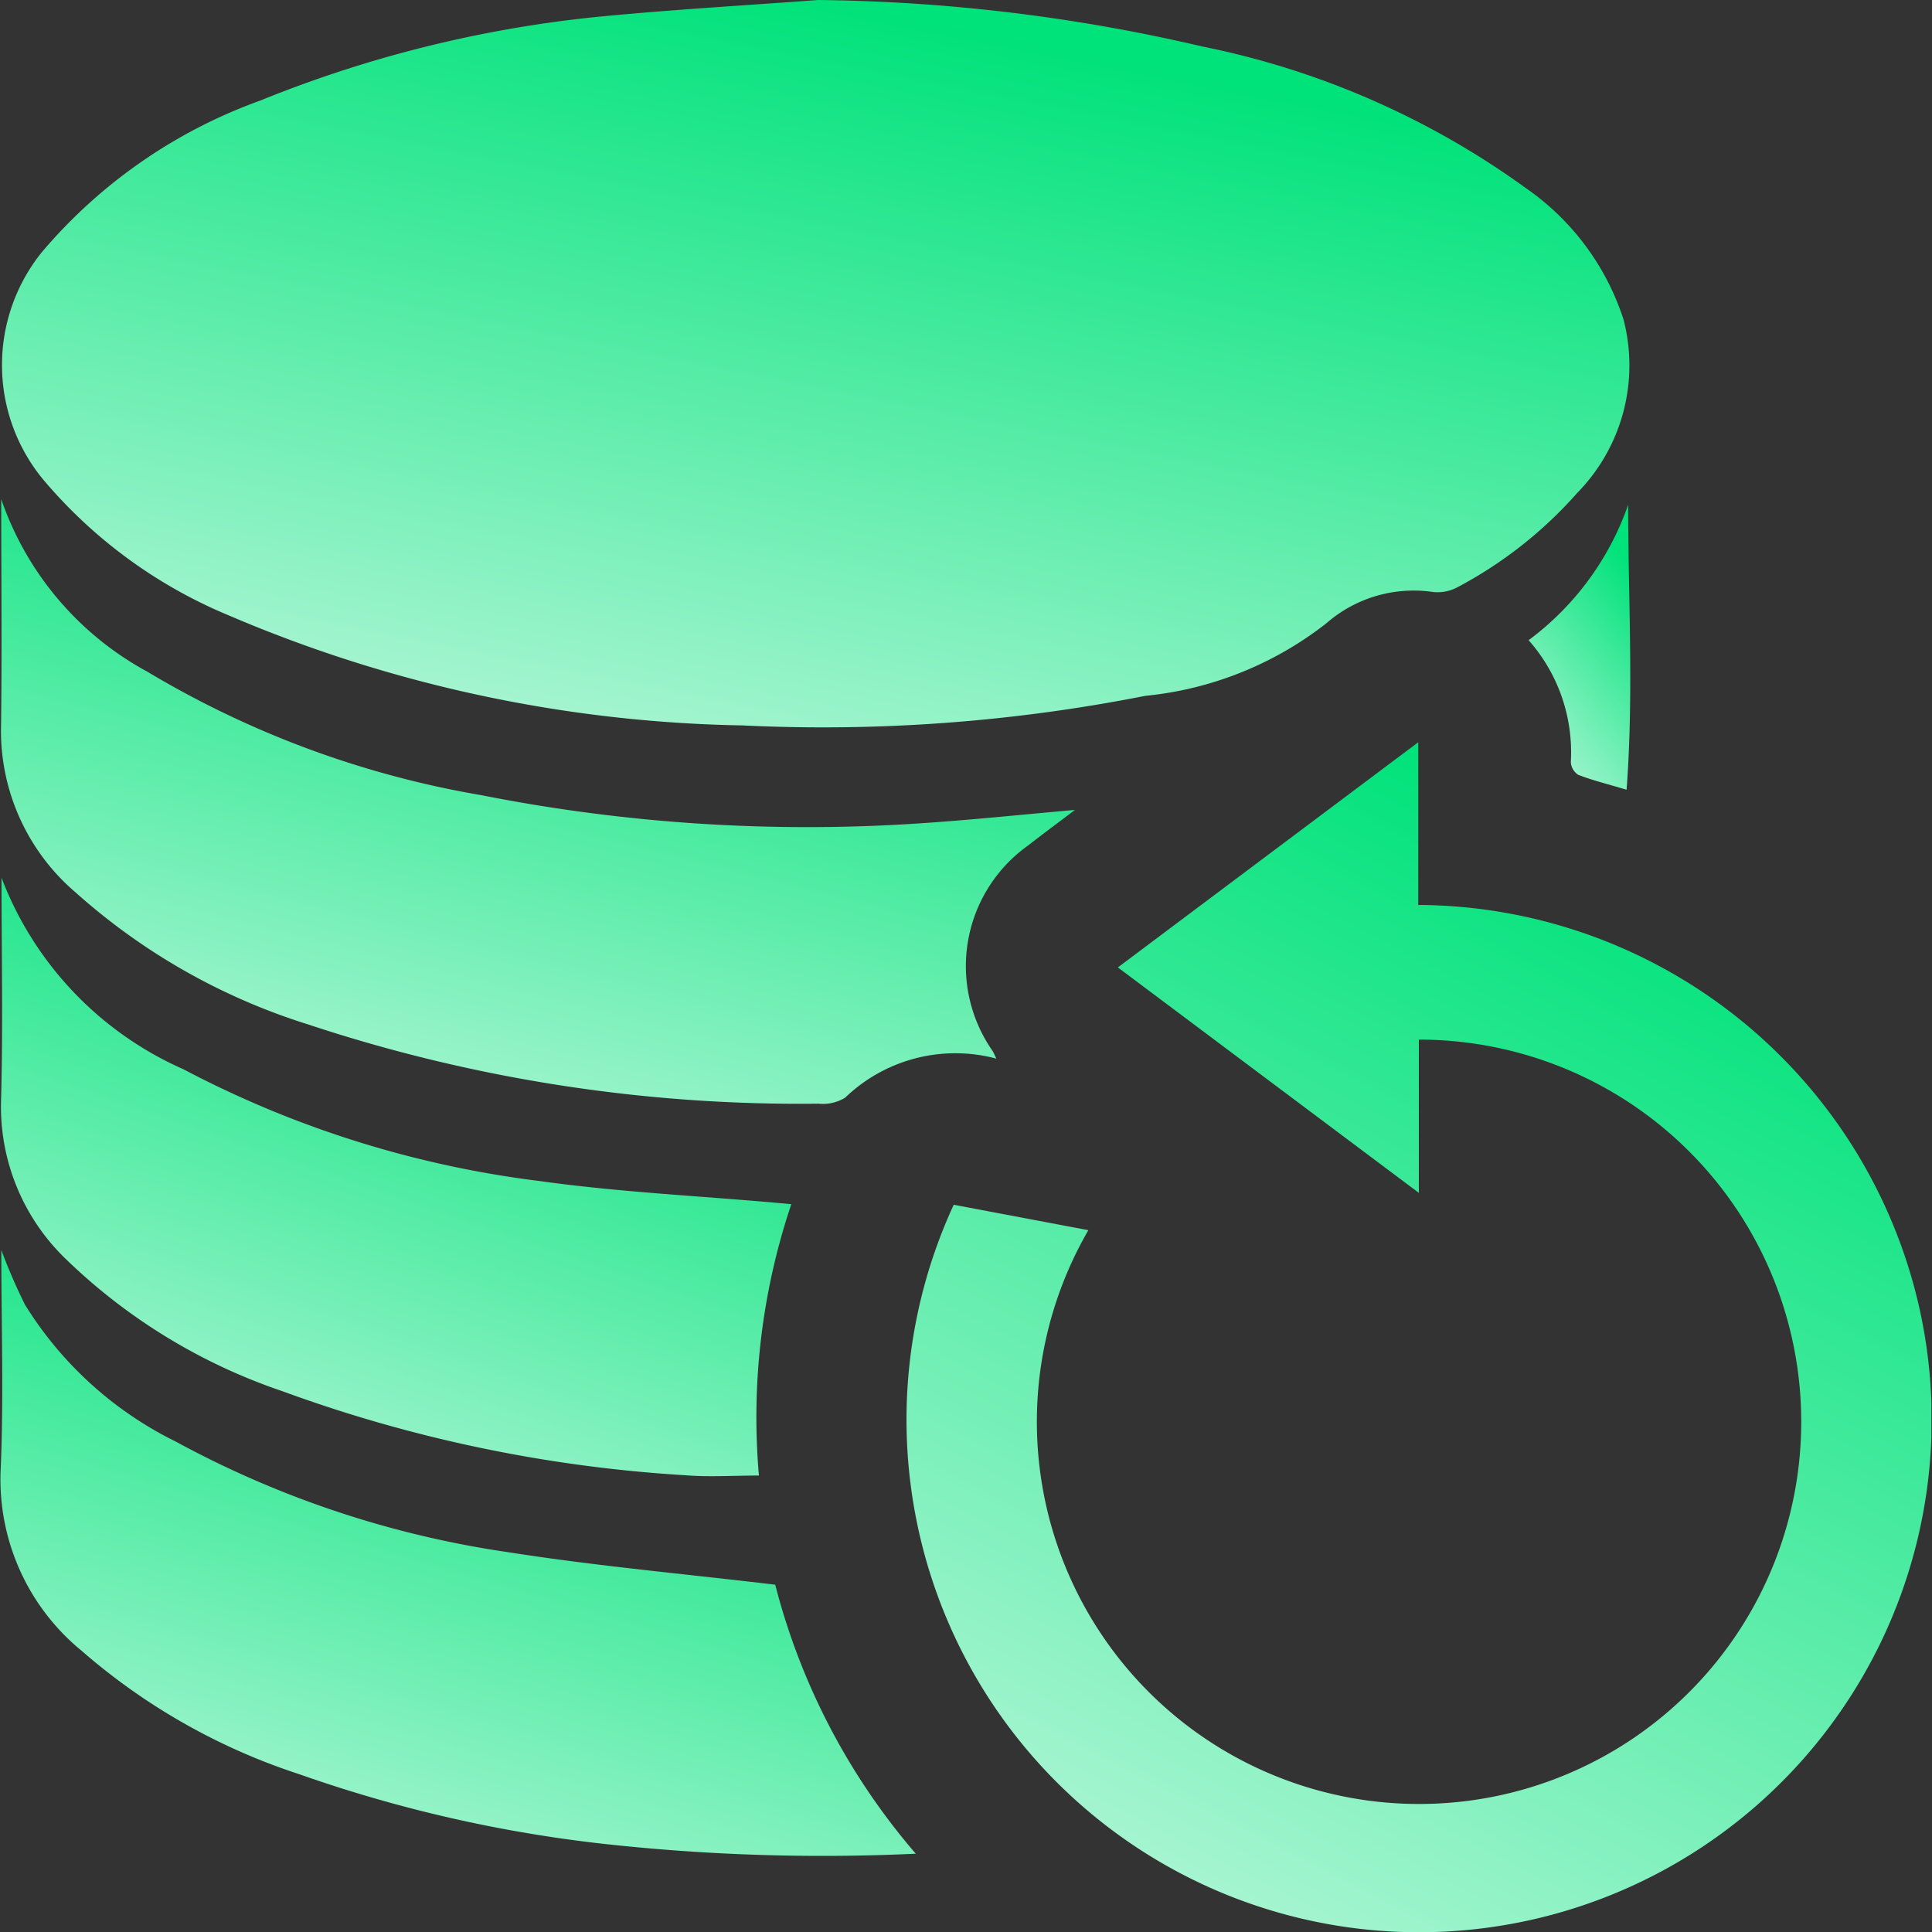 <svg xmlns="http://www.w3.org/2000/svg" xmlns:xlink="http://www.w3.org/1999/xlink" width="38" height="38" viewBox="0 0 38 38">
  <rect x="0" y="0" width="38" height="38" fill="#333333" stroke="none"/>
  <defs>
    <linearGradient id="linear-gradient" x1="0.858" y1="0.156" x2="0.242" y2="1.528" gradientUnits="objectBoundingBox">
      <stop offset="0" stop-color="#00e27a"/>
      <stop offset="1" stop-color="#fff"/>
    </linearGradient>
    <clipPath id="clip-path">
      <rect id="Rectangle_4" data-name="Rectangle 4" width="37.976" height="38" fill="url(#linear-gradient)"/>
    </clipPath>
    <clipPath id="clip-Internet_backup">
      <rect width="38" height="38"/>
    </clipPath>
  </defs>
  <g id="Internet_backup" data-name="Internet backup" clip-path="url(#clip-Internet_backup)">
    <rect width="38" height="38" fill="rgba(255,255,255,0)"/>
    <g id="Group_7" data-name="Group 7" transform="translate(0.012)">
      <g id="Group_6" data-name="Group 6" clip-path="url(#clip-path)">
        <path id="Path_3604" data-name="Path 3604" d="M16.223,0a34.7,34.7,0,0,1,7.561.915,16.324,16.324,0,0,1,6.371,2.792,5.016,5.016,0,0,1,1.912,2.582,3.581,3.581,0,0,1-.906,3.4,8.367,8.367,0,0,1-2.378,1.87.829.829,0,0,1-.463.085,2.61,2.61,0,0,0-2.1.616,6.861,6.861,0,0,1-3.558,1.426,32.714,32.714,0,0,1-7.925.582,26.835,26.835,0,0,1-10.1-2.162A9.573,9.573,0,0,1,.976,9.424,3.535,3.535,0,0,1,.955,4.961a10.123,10.123,0,0,1,4.3-2.984A24.014,24.014,0,0,1,12.217.3C13.55.177,14.888.1,16.223,0" transform="translate(-0.145)" fill="url(#linear-gradient)"/>
        <path id="Path_3605" data-name="Path 3605" d="M114.939,102.595l2.648.5a7.517,7.517,0,1,0,6.5-3.748v3.014l-5.92-4.434,5.908-4.429v3.2a10.157,10.157,0,0,1,9.841,7.859,10.082,10.082,0,1,1-18.975-1.967" transform="translate(-96.192 -78.899)" fill="url(#linear-gradient)"/>
        <path id="Path_3606" data-name="Path 3606" d="M.044,62.863a6.121,6.121,0,0,0,2.87,3.392,18.986,18.986,0,0,0,6.573,2.431,33.017,33.017,0,0,0,8.714.548c.983-.067,1.964-.17,2.962-.258-.309.235-.619.463-.922.7a2.912,2.912,0,0,0-.7,4.038c.026.041.044.088.076.154a3.125,3.125,0,0,0-2.973.767.837.837,0,0,1-.529.119A30.735,30.735,0,0,1,6.073,73.193,12.4,12.4,0,0,1,1.508,70.6,4.18,4.18,0,0,1,.039,67.432c.022-1.523.005-3.046.005-4.569" transform="translate(-0.032 -53.046)" fill="url(#linear-gradient)"/>
        <path id="Path_3607" data-name="Path 3607" d="M18,169.329a39.239,39.239,0,0,1-6.114-.191,27,27,0,0,1-6.016-1.374,12.328,12.328,0,0,1-4.28-2.429A4.352,4.352,0,0,1,0,161.8c.063-1.425.014-2.855.014-4.344a11.169,11.169,0,0,0,.465,1.074,7.254,7.254,0,0,0,2.964,2.692A19.574,19.574,0,0,0,9.993,163.4c1.716.27,3.451.424,5.243.638A13.094,13.094,0,0,0,18,169.329" transform="translate(0 -132.869)" fill="url(#linear-gradient)"/>
        <path id="Path_3608" data-name="Path 3608" d="M.056,110.555a6.733,6.733,0,0,0,3.574,3.765,20.386,20.386,0,0,0,7.006,2.2c1.547.217,3.115.291,4.673.43l.281.026a13.15,13.15,0,0,0-.637,5.337c-.5,0-.969.032-1.436-.005a27.908,27.908,0,0,1-7.94-1.655,11.339,11.339,0,0,1-4.258-2.6,4.16,4.16,0,0,1-1.273-3.1c.041-1.464.01-2.931.01-4.4" transform="translate(-0.038 -93.291)" fill="url(#linear-gradient)"/>
        <path id="Path_3609" data-name="Path 3609" d="M192.442,66.234a5.612,5.612,0,0,0,1.96-2.666c0,1.855.111,3.706-.031,5.606-.386-.115-.675-.186-.951-.293a.321.321,0,0,1-.146-.25,3.323,3.323,0,0,0-.832-2.4" transform="translate(-162.39 -53.641)" fill="url(#linear-gradient)"/>
      </g>
    </g>
  </g>
</svg>
